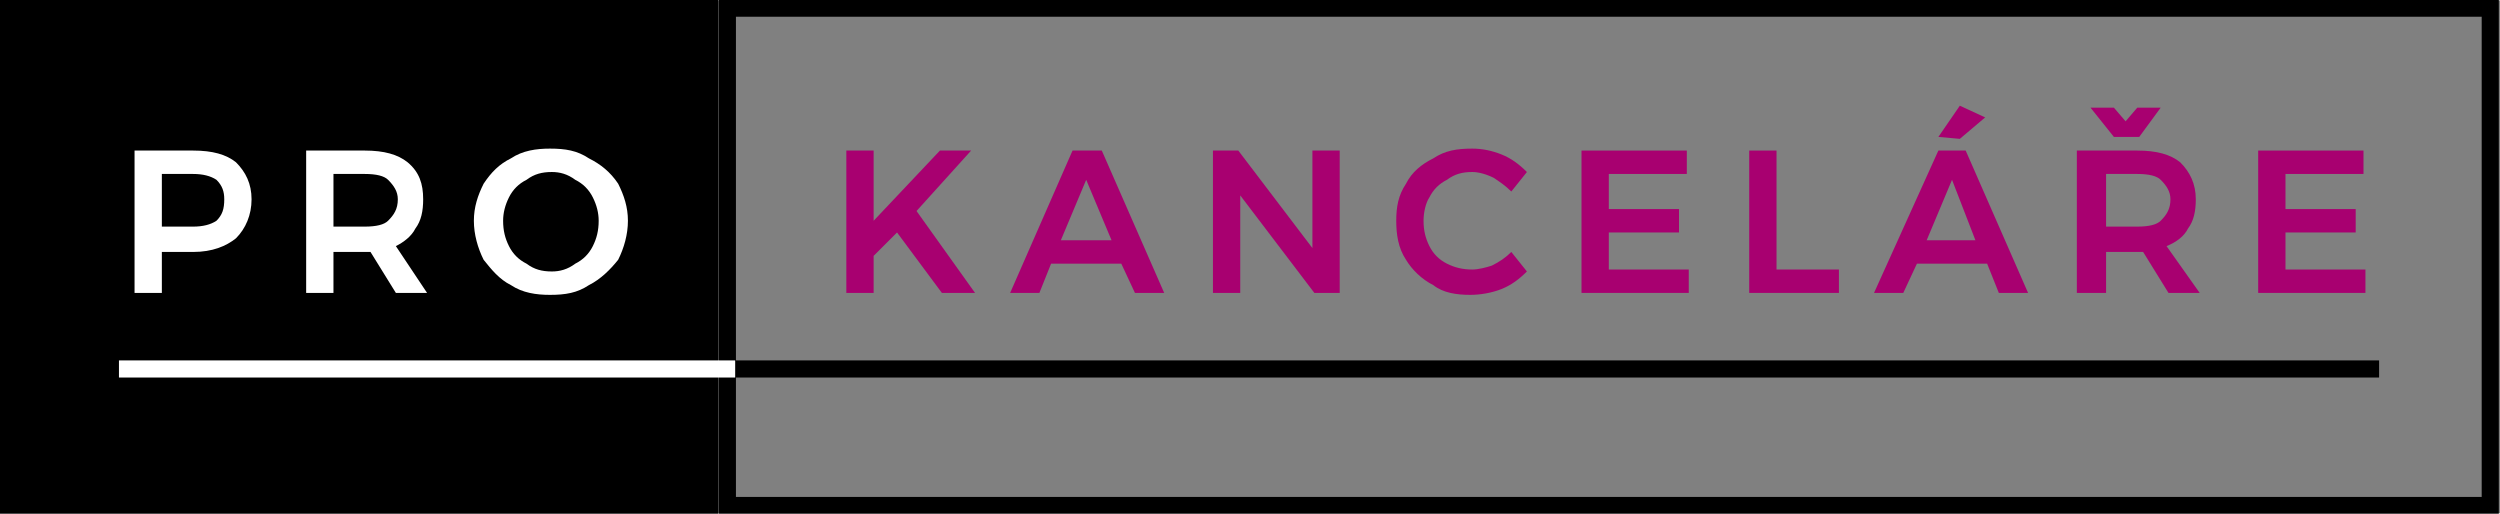 <svg xmlns="http://www.w3.org/2000/svg" xmlns:xlink="http://www.w3.org/1999/xlink" xml:space="preserve" width="51.506mm" height="10.583mm" style="shape-rendering:geometricPrecision; text-rendering:geometricPrecision; image-rendering:optimizeQuality; fill-rule:evenodd; clip-rule:evenodd" viewBox="0 0 1282 263">
 <rect x="0" y="0" width="1282" height="263" fill="#808080" stroke="none"/>
 <defs>
  <style type="text/css">
   <![CDATA[
    .str1 {stroke:white;stroke-width:8.778}
    .str0 {stroke:black;stroke-width:8.778}
    .fil0 {fill:none;fill-rule:nonzero}
    .fil2 {fill:white;fill-rule:nonzero}
    .fil1 {fill:black;fill-rule:nonzero}
    .fil3 {fill:#A80070;fill-rule:nonzero}
   ]]>
  </style>
 </defs>
 <g id="Layer_x0020_1">
  <g id="pro_kancelare_logo_final.eps">
   <polygon class="fil0 str0" points="1277,259 373,259 373,4 1277,4 "></polygon>
   <polygon class="fil1" points="364,259 4,259 4,4 364,4 "></polygon>
   <polygon class="fil0 str0" points="364,259 4,259 4,4 364,4 "></polygon>
   <path class="fil2" d="M111 113c3,-3 4,-6 4,-11 0,-4 -1,-7 -4,-10 -3,-2 -7,-3 -12,-3l-16 0 0 27 16 0c5,0 9,-1 12,-3zm10 -30c5,5 8,11 8,19 0,8 -3,15 -8,20 -5,4 -12,7 -22,7l-16 0 0 21 -14 0 0 -73 30 0c10,0 17,2 22,6z"></path>
   <path class="fil2" d="M171 116l16 0c6,0 10,-1 12,-3 3,-3 5,-6 5,-11 0,-4 -2,-7 -5,-10 -2,-2 -6,-3 -12,-3l-16 0 0 27zm32 34l-13 -21c-1,0 -2,0 -3,0l-16 0 0 21 -14 0 0 -73 30 0c10,0 17,2 22,6 6,5 8,11 8,19 0,6 -1,11 -4,15 -2,4 -6,7 -10,9l16 24 -16 0z"></path>
   <path class="fil2" d="M270 92c-4,2 -7,5 -9,9 -2,4 -3,8 -3,12 0,5 1,9 3,13 2,4 5,7 9,9 4,3 8,4 13,4 4,0 8,-1 12,-4 4,-2 7,-5 9,-9 2,-4 3,-8 3,-13 0,-4 -1,-8 -3,-12 -2,-4 -5,-7 -9,-9 -4,-3 -8,-4 -12,-4 -5,0 -9,1 -13,4zm32 -11c6,3 11,7 15,13 3,6 5,12 5,19 0,7 -2,14 -5,20 -4,5 -9,10 -15,13 -6,4 -12,5 -20,5 -7,0 -14,-1 -20,-5 -6,-3 -10,-8 -14,-13 -3,-6 -5,-13 -5,-20 0,-7 2,-13 5,-19 4,-6 8,-10 14,-13 6,-4 13,-5 20,-5 8,0 14,1 20,5z"></path>
   <polygon class="fil3" points="500,150 483,150 460,119 448,131 448,150 434,150 434,77 448,77 448,113 482,77 498,77 470,108 "></polygon>
   <path class="fil3" d="M544 123l26 0 -13 -31 -13 31zm38 27l-7 -15 -36 0 -6 15 -15 0 32 -73 15 0 32 73 -15 0z"></path>
   <polygon class="fil3" points="673,77 687,77 687,150 674,150 636,100 636,150 622,150 622,77 635,77 673,127 "></polygon>
   <path class="fil3" d="M766 91c-4,-2 -8,-3 -11,-3 -5,0 -9,1 -13,4 -4,2 -7,5 -9,9 -2,3 -3,8 -3,12 0,5 1,9 3,13 2,4 5,7 9,9 4,2 8,3 13,3 3,0 7,-1 10,-2 4,-2 7,-4 10,-7l8 10c-4,4 -8,7 -13,9 -5,2 -11,3 -16,3 -7,0 -14,-1 -19,-5 -6,-3 -11,-8 -14,-13 -4,-6 -5,-13 -5,-20 0,-7 1,-13 5,-19 3,-6 8,-10 14,-13 6,-4 12,-5 20,-5 5,0 10,1 15,3 5,2 9,5 13,9l-8 10c-3,-3 -6,-5 -9,-7z"></path>
   <polygon class="fil3" points="811,77 865,77 865,89 825,89 825,107 861,107 861,119 825,119 825,138 866,138 866,150 811,150 "></polygon>
   <polygon class="fil3" points="897,77 911,77 911,138 943,138 943,150 897,150 "></polygon>
   <path class="fil3" d="M1005 54l13 6 -13 11 -11 -1 11 -16zm-17 69l25 0 -12 -31 -13 31zm37 27l-6 -15 -36 0 -7 15 -15 0 33 -73 14 0 32 73 -15 0z"></path>
   <path class="fil3" d="M1080 116l16 0c6,0 10,-1 12,-3 3,-3 5,-6 5,-11 0,-4 -2,-7 -5,-10 -2,-2 -6,-3 -12,-3l-16 0 0 27zm16 -61l12 0 -11 15 -13 0 -12 -15 12 0 6 7 6 -7zm16 95l-13 -21c-1,0 -2,0 -3,0l-16 0 0 21 -15 0 0 -73 31 0c10,0 17,2 22,6 5,5 8,11 8,19 0,6 -1,11 -4,15 -2,4 -6,7 -11,9l17 24 -16 0z"></path>
   <polygon class="fil3" points="1158,77 1212,77 1212,89 1172,89 1172,107 1208,107 1208,119 1172,119 1172,138 1213,138 1213,150 1158,150 "></polygon>
   <line class="fil0 str0" x1="369" y1="189" x2="1220" y2="189"></line>
   <line class="fil0 str1" x1="61" y1="189" x2="377" y2="189"></line>
  </g>
 </g>
</svg>